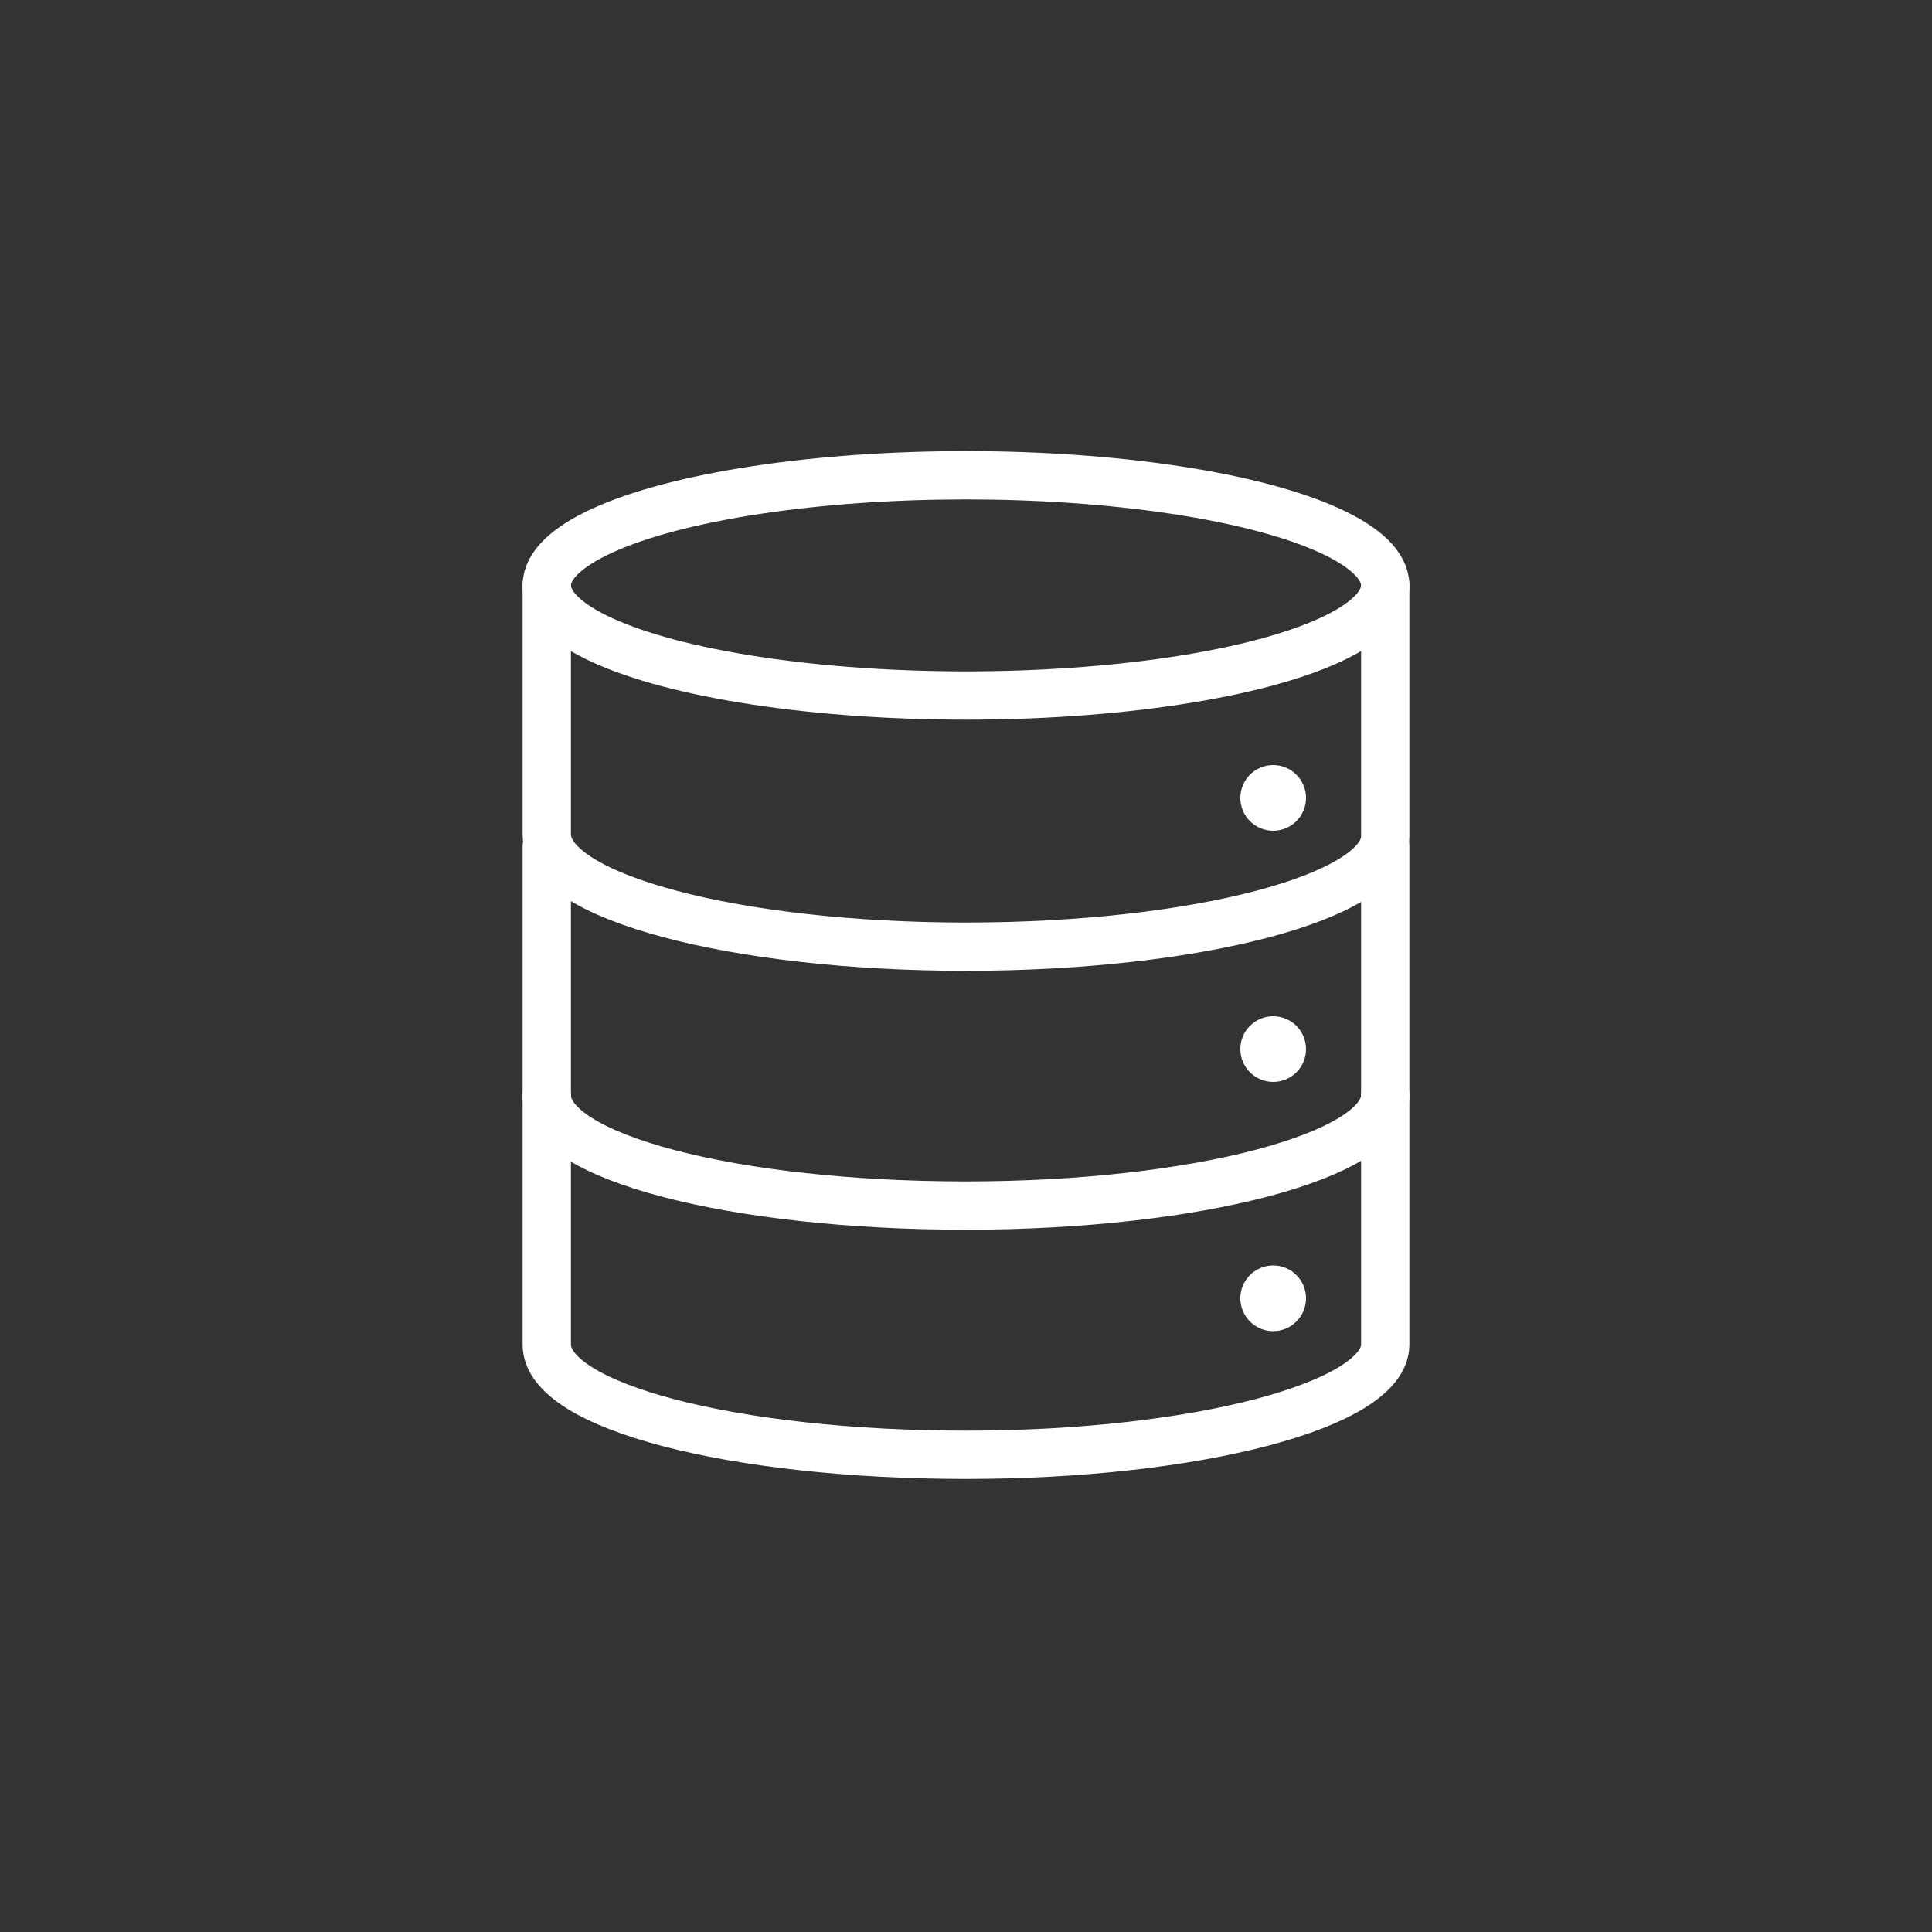 <?xml version="1.0" encoding="utf-8"?>
<!-- Generator: Adobe Illustrator 26.5.0, SVG Export Plug-In . SVG Version: 6.00 Build 0)  -->
<svg version="1.1" xmlns="http://www.w3.org/2000/svg" xmlns:xlink="http://www.w3.org/1999/xlink" x="0px" y="0px"
	 viewBox="0 0 100 100" style="enable-background:new 0 0 100 100;" xml:space="preserve">
<rect x="0" y="0" width="100" height="100" fill="#333333" stroke="none"/>
<style type="text/css">
	.st0{display:none;}
	.st1{display:inline;fill:#990099;}
	.st2{display:inline;}
	.st3{fill:#990099;}
	.st4{fill:none;stroke:#FFFFFF;stroke-width:2.5;stroke-linecap:round;stroke-linejoin:round;stroke-miterlimit:10;}
	.st5{fill:none;stroke:#FFFFFF;stroke-width:3.5;stroke-linecap:round;stroke-linejoin:round;stroke-miterlimit:10;}
	.st6{fill:none;stroke:#FFFFFF;stroke-width:2.5;stroke-miterlimit:10;}
	
		.st7{fill-rule:evenodd;clip-rule:evenodd;fill:none;stroke:#FFFFFF;stroke-width:2.5;stroke-linecap:round;stroke-linejoin:round;stroke-miterlimit:10;}
	.st8{fill:#FFFFFF;}
	.st9{fill:none;stroke:#FFFFFF;stroke-width:2.5;stroke-linecap:round;stroke-linejoin:round;}
	.st10{fill:none;stroke:#FFFFFF;stroke-width:1.5;stroke-linecap:round;stroke-linejoin:round;stroke-miterlimit:10;}
	
		.st11{fill-rule:evenodd;clip-rule:evenodd;fill:none;stroke:#FFFFFF;stroke-width:1.5;stroke-linecap:round;stroke-linejoin:round;stroke-miterlimit:10;}
	.st12{fill:none;}
	.st13{fill:none;stroke:#FFFFFF;stroke-width:2.5;stroke-linecap:round;stroke-linejoin:round;stroke-dasharray:1.958,4.894;}
	.st14{fill:none;stroke:#990099;stroke-width:2.5;stroke-linecap:round;stroke-linejoin:round;stroke-miterlimit:10;}
	.st15{fill:none;stroke:#990099;stroke-width:3.5;stroke-linecap:round;stroke-linejoin:round;stroke-miterlimit:10;}
	
		.st16{fill-rule:evenodd;clip-rule:evenodd;fill:none;stroke:#990099;stroke-width:2.5;stroke-linecap:round;stroke-linejoin:round;stroke-miterlimit:10;}
	.st17{fill:#990099;stroke:#990099;stroke-width:2.5;stroke-linecap:round;stroke-linejoin:round;stroke-miterlimit:10;}
	.st18{fill:none;stroke:#990099;stroke-width:2.5;stroke-linecap:round;stroke-linejoin:round;}
	.st19{fill:none;stroke:#000000;stroke-width:0.3;stroke-miterlimit:10;}
	.st20{fill:#454545;}
	.st21{fill:none;stroke:#990099;stroke-miterlimit:10;}
	.st22{fill:none;stroke:#990099;stroke-width:1.5;stroke-miterlimit:10;}
	.st23{fill:none;stroke:#990099;stroke-width:2;stroke-miterlimit:10;}
	.st24{fill:none;stroke:#990099;stroke-width:2.5;stroke-miterlimit:10;}
	.st25{fill:none;stroke:#FF00B1;stroke-width:0.5;stroke-miterlimit:10;}
	.st26{fill:none;stroke:#FF00B1;stroke-width:0.5;stroke-miterlimit:10;stroke-dasharray:2,2;}
	.st27{fill:none;stroke:#990099;stroke-width:4;stroke-miterlimit:10;}
	.st28{fill:none;stroke:#000000;stroke-width:4;stroke-miterlimit:10;}
	.st29{fill:url(#SVGID_00000116235883000734600360000016134286208661654941_);}
	.st30{fill:none;stroke:#000000;stroke-width:4;stroke-linecap:round;stroke-linejoin:round;stroke-miterlimit:10;}
	.st31{fill:url(#SVGID_00000137821547551431699070000004814704548094963894_);}
	.st32{fill:#FFFFFF;stroke:#000000;stroke-width:4;stroke-linecap:round;stroke-linejoin:round;stroke-miterlimit:10;}
	.st33{fill:url(#SVGID_00000119100434971153121900000008082474566064766646_);}
	.st34{fill:none;stroke:#FFFFFF;stroke-width:4;stroke-linecap:round;stroke-linejoin:round;stroke-miterlimit:10;}
	.st35{stroke:#000000;stroke-width:6;stroke-linecap:round;stroke-linejoin:round;stroke-miterlimit:10;}
	.st36{fill:url(#SVGID_00000117642284891276320760000012461097758865082045_);}
	.st37{fill:url(#SVGID_00000049939378703368164340000012031531948561649826_);}
	.st38{fill:url(#SVGID_00000083805295194866350220000002650342058580498357_);}
	.st39{fill:url(#SVGID_00000110467160431241569850000005493260149360528569_);}
	.st40{fill:url(#SVGID_00000163794540757369078030000004886417021313947540_);}
	.st41{fill:url(#SVGID_00000172429902571788286450000004638696604880871584_);}
	.st42{fill:url(#SVGID_00000118385144168931680920000004470960610749126544_);}
	.st43{fill:url(#SVGID_00000036232910283170447700000012026265564796978328_);}
	.st44{fill:url(#SVGID_00000002368601349349383900000016599655955502570383_);}
	.st45{fill:url(#SVGID_00000116202999873628411730000016946569023982535845_);}
	.st46{fill:url(#SVGID_00000102514035903160243850000004986504684110477977_);}
	.st47{fill:url(#SVGID_00000153689208696946558630000017211306287862527131_);}
	.st48{fill:url(#SVGID_00000169526687669301502910000015519251707277018507_);}
	.st49{fill:url(#SVGID_00000145022461362200059820000004960663805312830137_);}
	.st50{fill:url(#SVGID_00000143595968107435363810000014916033042208688560_);}
	.st51{fill:url(#SVGID_00000127744706997419131340000000181510590773772971_);}
	.st52{fill:url(#SVGID_00000101789095956150223930000009100433117840997002_);}
	.st53{fill:url(#SVGID_00000070084938605928751470000001500417111086364334_);}
	.st54{fill:none;stroke:#000000;stroke-width:4;stroke-linejoin:round;stroke-miterlimit:10;}
	.st55{fill:url(#SVGID_00000041980077283405956090000009101864025869339036_);}
	.st56{fill:url(#SVGID_00000114790715032284233740000007598400796590392244_);}
	.st57{fill:url(#SVGID_00000156588785210278698610000009603534439182632332_);}
	.st58{fill:url(#SVGID_00000008828123430224936920000004337161259527065260_);}
	.st59{fill:url(#SVGID_00000091700915333259346000000003186708413731924155_);}
	.st60{fill:url(#SVGID_00000141423968785028482830000013970094985131830930_);}
	.st61{fill:url(#SVGID_00000003103719201448514200000015733592520155258804_);}
	.st62{fill:url(#SVGID_00000099652432006434913460000013608563982847770281_);}
	.st63{fill:url(#SVGID_00000124840497052166643380000003732031524945378736_);}
</style>
<g id="Labels">
</g>
<g id="Purple_Circles" class="st0">
	<circle class="st1" cx="51" cy="50" r="50"/>
</g>
<g id="Icons__x28_White_x29_">
	<g>
		<g>
			<ellipse class="st4" cx="50" cy="30.3" rx="21.7" ry="5.7"/>
			<path class="st4" d="M28.3,30.3v12.9C28.3,46.4,38,49,50,49s21.7-2.6,21.7-5.7V30.3"/>
		</g>
		<g>
			<path class="st4" d="M28.3,43.8v12.9c0,3.2,9.7,5.7,21.7,5.7s21.7-2.6,21.7-5.7V43.8"/>
		</g>
		<g>
			<path class="st4" d="M28.3,56.7v12.9c0,3.2,9.7,5.7,21.7,5.7s21.7-2.6,21.7-5.7V56.7"/>
		</g>
		<circle class="st8" cx="65.9" cy="41.3" r="1.7"/>
		<circle class="st8" cx="65.9" cy="54.3" r="1.7"/>
		<circle class="st8" cx="65.9" cy="67.2" r="1.7"/>
	</g>
</g>
<g id="Icons__x28_Purple_x29_">
</g>
<g id="Categories">
</g>
</svg>
